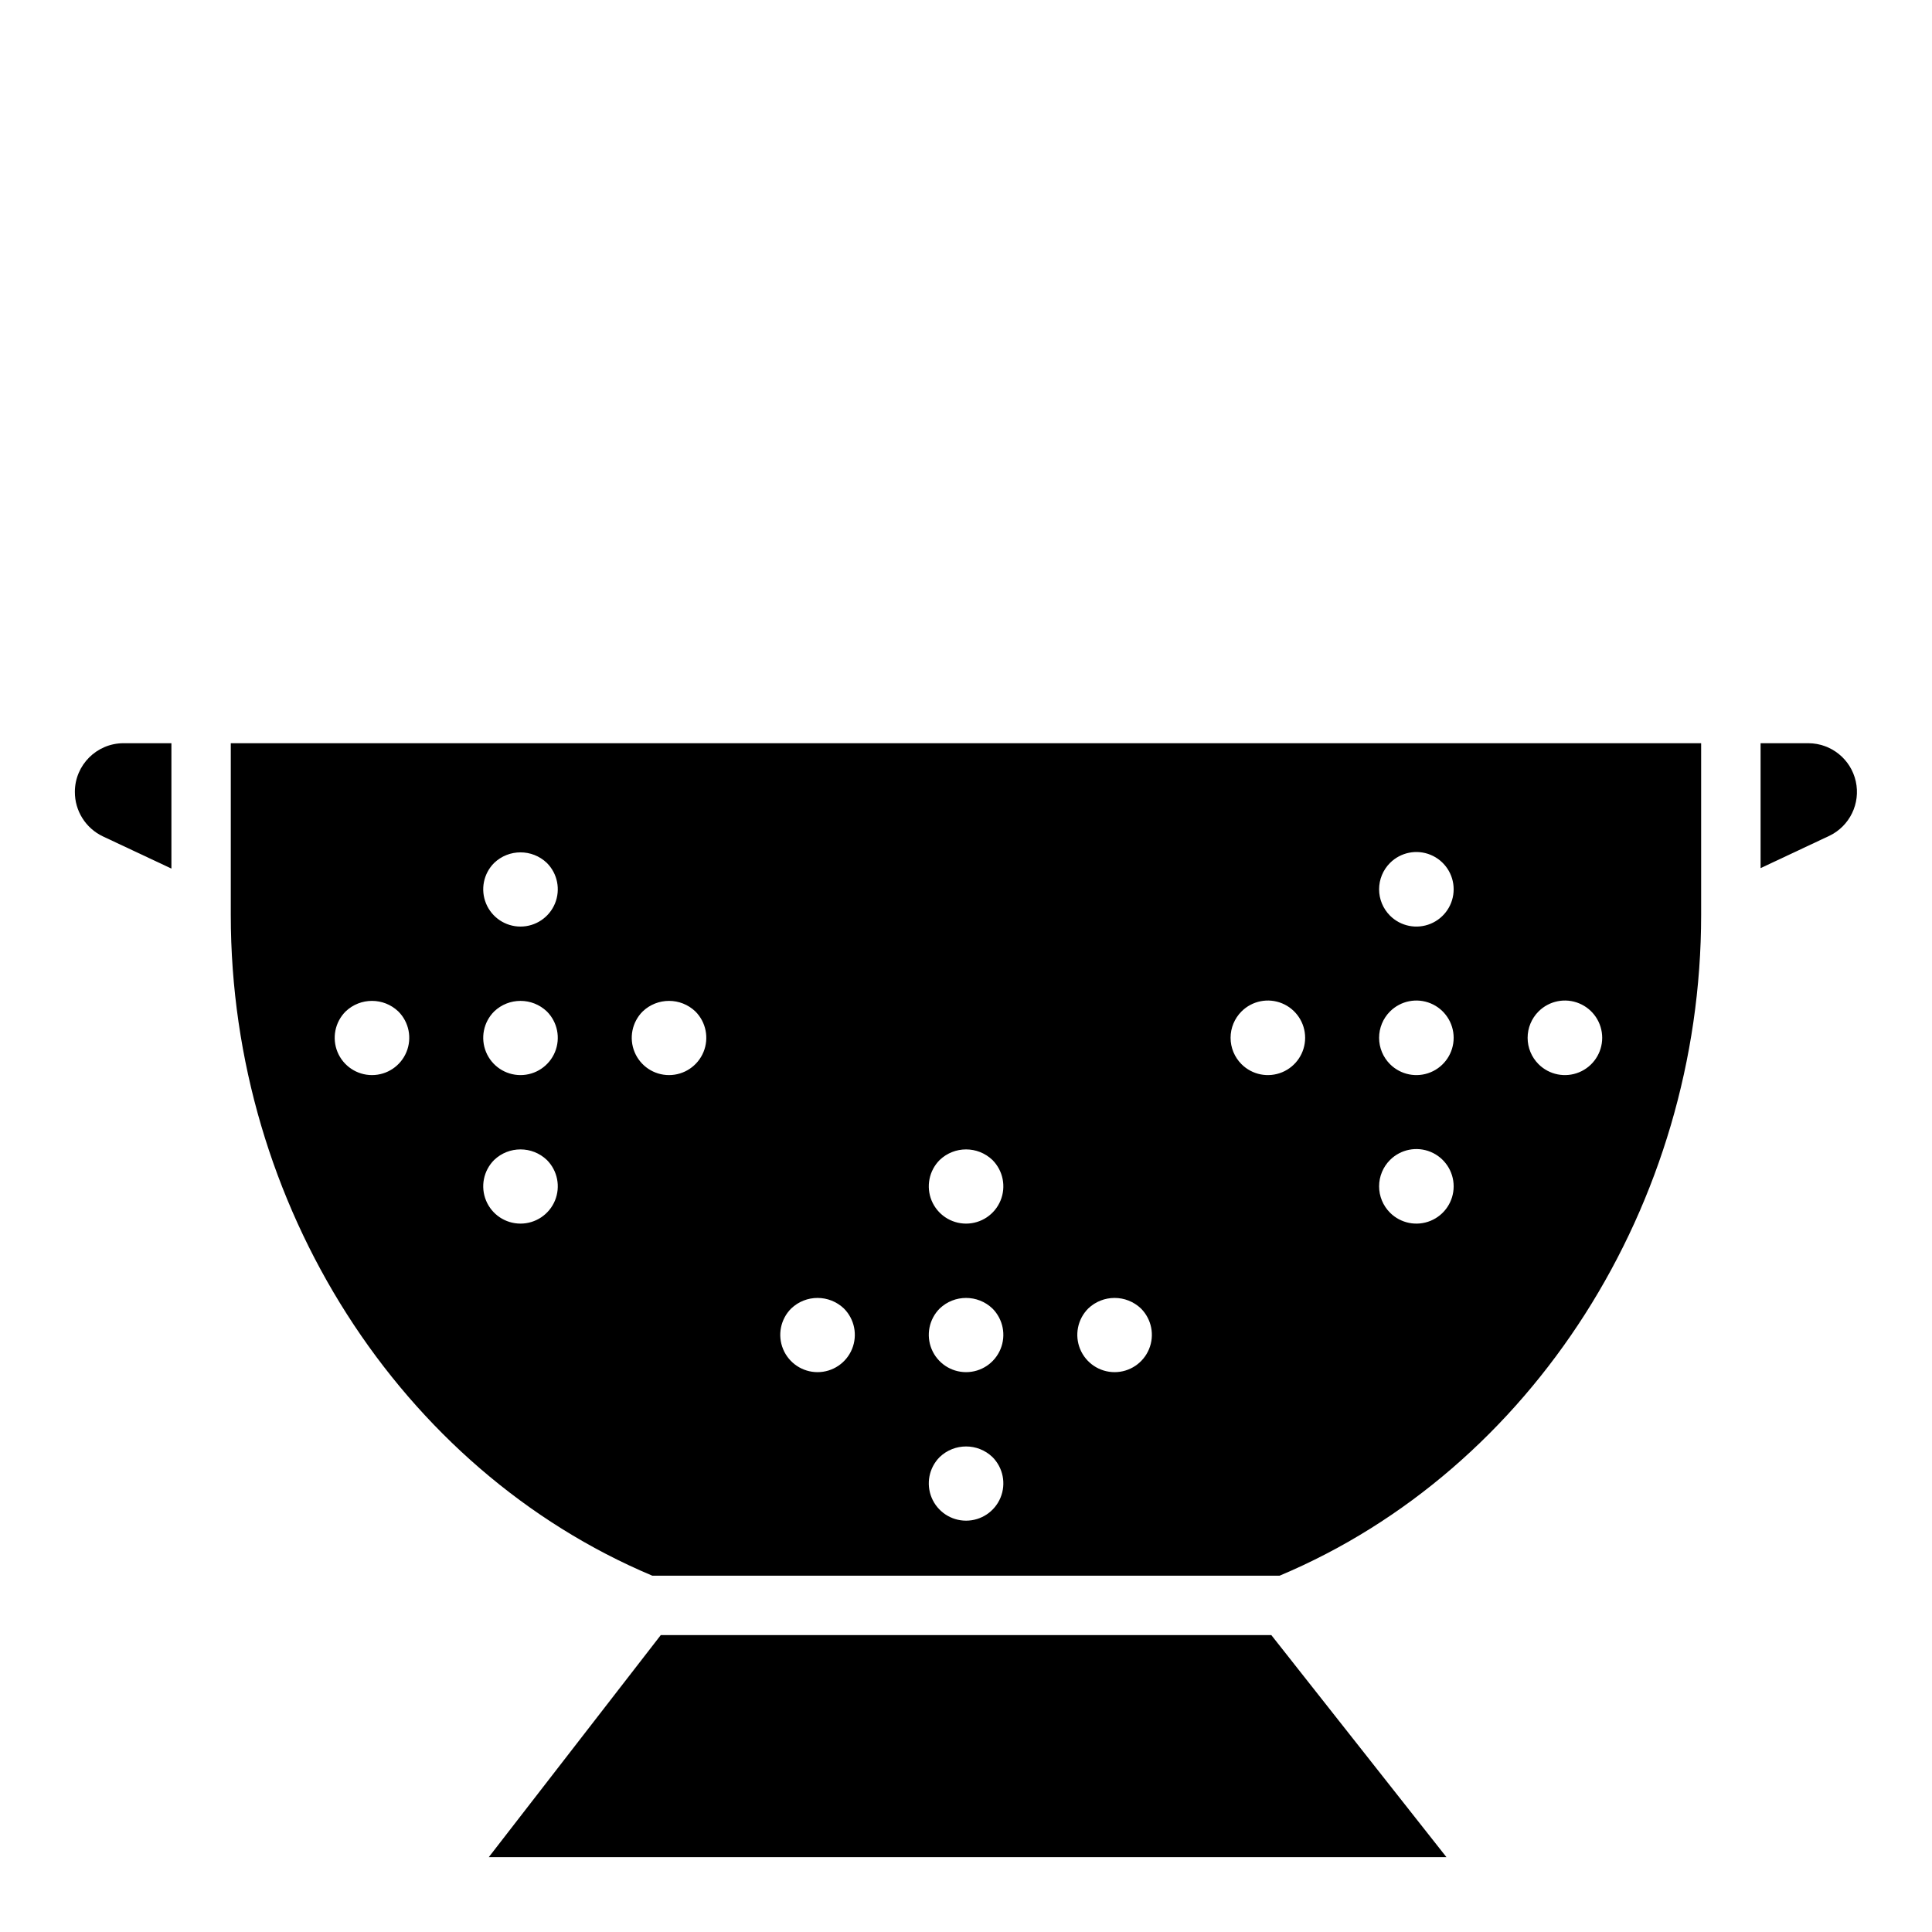 <?xml version="1.0" encoding="UTF-8"?>
<!-- Uploaded to: ICON Repo, www.svgrepo.com, Generator: ICON Repo Mixer Tools -->
<svg fill="#000000" width="800px" height="800px" version="1.1" viewBox="144 144 512 512" xmlns="http://www.w3.org/2000/svg">
 <g>
  <path d="m319.11 577.32-45.578 58.844h253.79l-46.406-58.844z"/>
  <path d="m163.84 353.83c-0.031 5.039 2.856 9.641 7.402 11.809l18.184 8.543v-33.223h-12.715c-7.098 0.023-12.848 5.773-12.871 12.871z"/>
  <path d="m205.16 386.46c0 76.832 44.832 146.97 111.7 175.11h166.26c66.914-28.141 111.7-98.398 111.7-175.11v-45.5h-389.66zm346.57 25.586c2.828-2.824 7.074-3.672 10.766-2.141 3.695 1.527 6.102 5.133 6.102 9.125 0 3.996-2.406 7.602-6.102 9.129-3.691 1.531-7.938 0.684-10.766-2.141-1.852-1.852-2.894-4.367-2.894-6.988 0-2.617 1.043-5.133 2.894-6.984zm-39.359-39.359c2.828-2.824 7.074-3.672 10.766-2.141 3.691 1.527 6.098 5.129 6.098 9.125 0 3.996-2.406 7.598-6.098 9.129-3.691 1.527-7.938 0.684-10.766-2.141-1.852-1.855-2.894-4.367-2.894-6.988 0-2.621 1.043-5.133 2.894-6.984zm0 39.359c2.828-2.824 7.074-3.672 10.766-2.141 3.691 1.527 6.098 5.133 6.098 9.125 0 3.996-2.406 7.602-6.098 9.129-3.691 1.531-7.938 0.684-10.766-2.141-1.852-1.852-2.894-4.367-2.894-6.988 0-2.617 1.043-5.133 2.894-6.984zm0 39.359c2.828-2.824 7.074-3.668 10.766-2.141 3.691 1.531 6.098 5.133 6.098 9.129s-2.406 7.598-6.098 9.125c-3.691 1.531-7.938 0.684-10.766-2.141-1.852-1.852-2.894-4.367-2.894-6.984 0-2.621 1.043-5.137 2.894-6.988zm-39.359-39.359c2.824-2.824 7.074-3.672 10.766-2.141 3.691 1.527 6.098 5.133 6.098 9.125 0 3.996-2.406 7.602-6.098 9.129-3.691 1.531-7.941 0.684-10.766-2.141-1.852-1.852-2.894-4.367-2.894-6.988 0-2.617 1.043-5.133 2.894-6.984zm-40.621 78.719c3.91-3.731 10.066-3.731 13.973 0 2.828 2.828 3.672 7.074 2.141 10.766-1.527 3.691-5.129 6.102-9.125 6.102s-7.598-2.41-9.129-6.102c-1.527-3.691-0.684-7.938 2.141-10.766zm-39.359-39.359c3.91-3.734 10.062-3.734 13.973 0 2.824 2.824 3.672 7.074 2.141 10.766-1.527 3.691-5.129 6.098-9.125 6.098-3.996 0-7.598-2.406-9.129-6.098-1.527-3.691-0.684-7.941 2.141-10.766zm0 39.359c3.91-3.731 10.062-3.731 13.973 0 2.824 2.828 3.672 7.074 2.141 10.766-1.527 3.691-5.129 6.102-9.125 6.102-3.996 0-7.598-2.41-9.129-6.102-1.527-3.691-0.684-7.938 2.141-10.766zm0 39.359v0.004c3.91-3.734 10.062-3.734 13.973 0 2.824 2.824 3.672 7.074 2.141 10.766-1.527 3.691-5.129 6.098-9.125 6.098-3.996 0-7.598-2.406-9.129-6.098-1.527-3.691-0.684-7.941 2.141-10.766zm-39.359-39.359c3.91-3.731 10.062-3.731 13.973 0 2.824 2.828 3.672 7.074 2.141 10.766-1.527 3.691-5.133 6.102-9.129 6.102-3.992 0-7.598-2.41-9.125-6.102-1.531-3.691-0.684-7.938 2.141-10.766zm-39.359-78.719c3.91-3.734 10.062-3.734 13.973 0 2.824 2.824 3.668 7.074 2.141 10.766-1.531 3.691-5.133 6.098-9.129 6.098s-7.598-2.406-9.125-6.098c-1.531-3.691-0.684-7.941 2.141-10.766zm-39.359-39.359c3.906-3.734 10.062-3.734 13.973 0 2.824 2.824 3.668 7.074 2.141 10.766-1.531 3.691-5.133 6.098-9.129 6.098s-7.598-2.406-9.125-6.098c-1.531-3.691-0.688-7.941 2.141-10.766zm0 39.359c3.906-3.734 10.062-3.734 13.973 0 2.824 2.824 3.668 7.074 2.141 10.766-1.531 3.691-5.133 6.098-9.129 6.098s-7.598-2.406-9.125-6.098c-1.531-3.691-0.688-7.941 2.141-10.766zm0 39.359c3.906-3.734 10.062-3.734 13.973 0 2.824 2.824 3.668 7.074 2.141 10.766-1.531 3.691-5.133 6.098-9.129 6.098s-7.598-2.406-9.125-6.098c-1.531-3.691-0.688-7.941 2.141-10.766zm-39.359-39.359h-0.004c3.91-3.734 10.066-3.734 13.973 0 2.828 2.824 3.672 7.074 2.141 10.766-1.527 3.691-5.129 6.098-9.125 6.098s-7.598-2.406-9.129-6.098c-1.527-3.691-0.684-7.941 2.141-10.766z"/>
  <path d="m623.29 340.96h-12.715v33.102l18.184-8.543v0.004c5.43-2.59 8.348-8.586 7.043-14.457-1.309-5.871-6.496-10.062-12.512-10.105z"/>
 </g>
</svg>